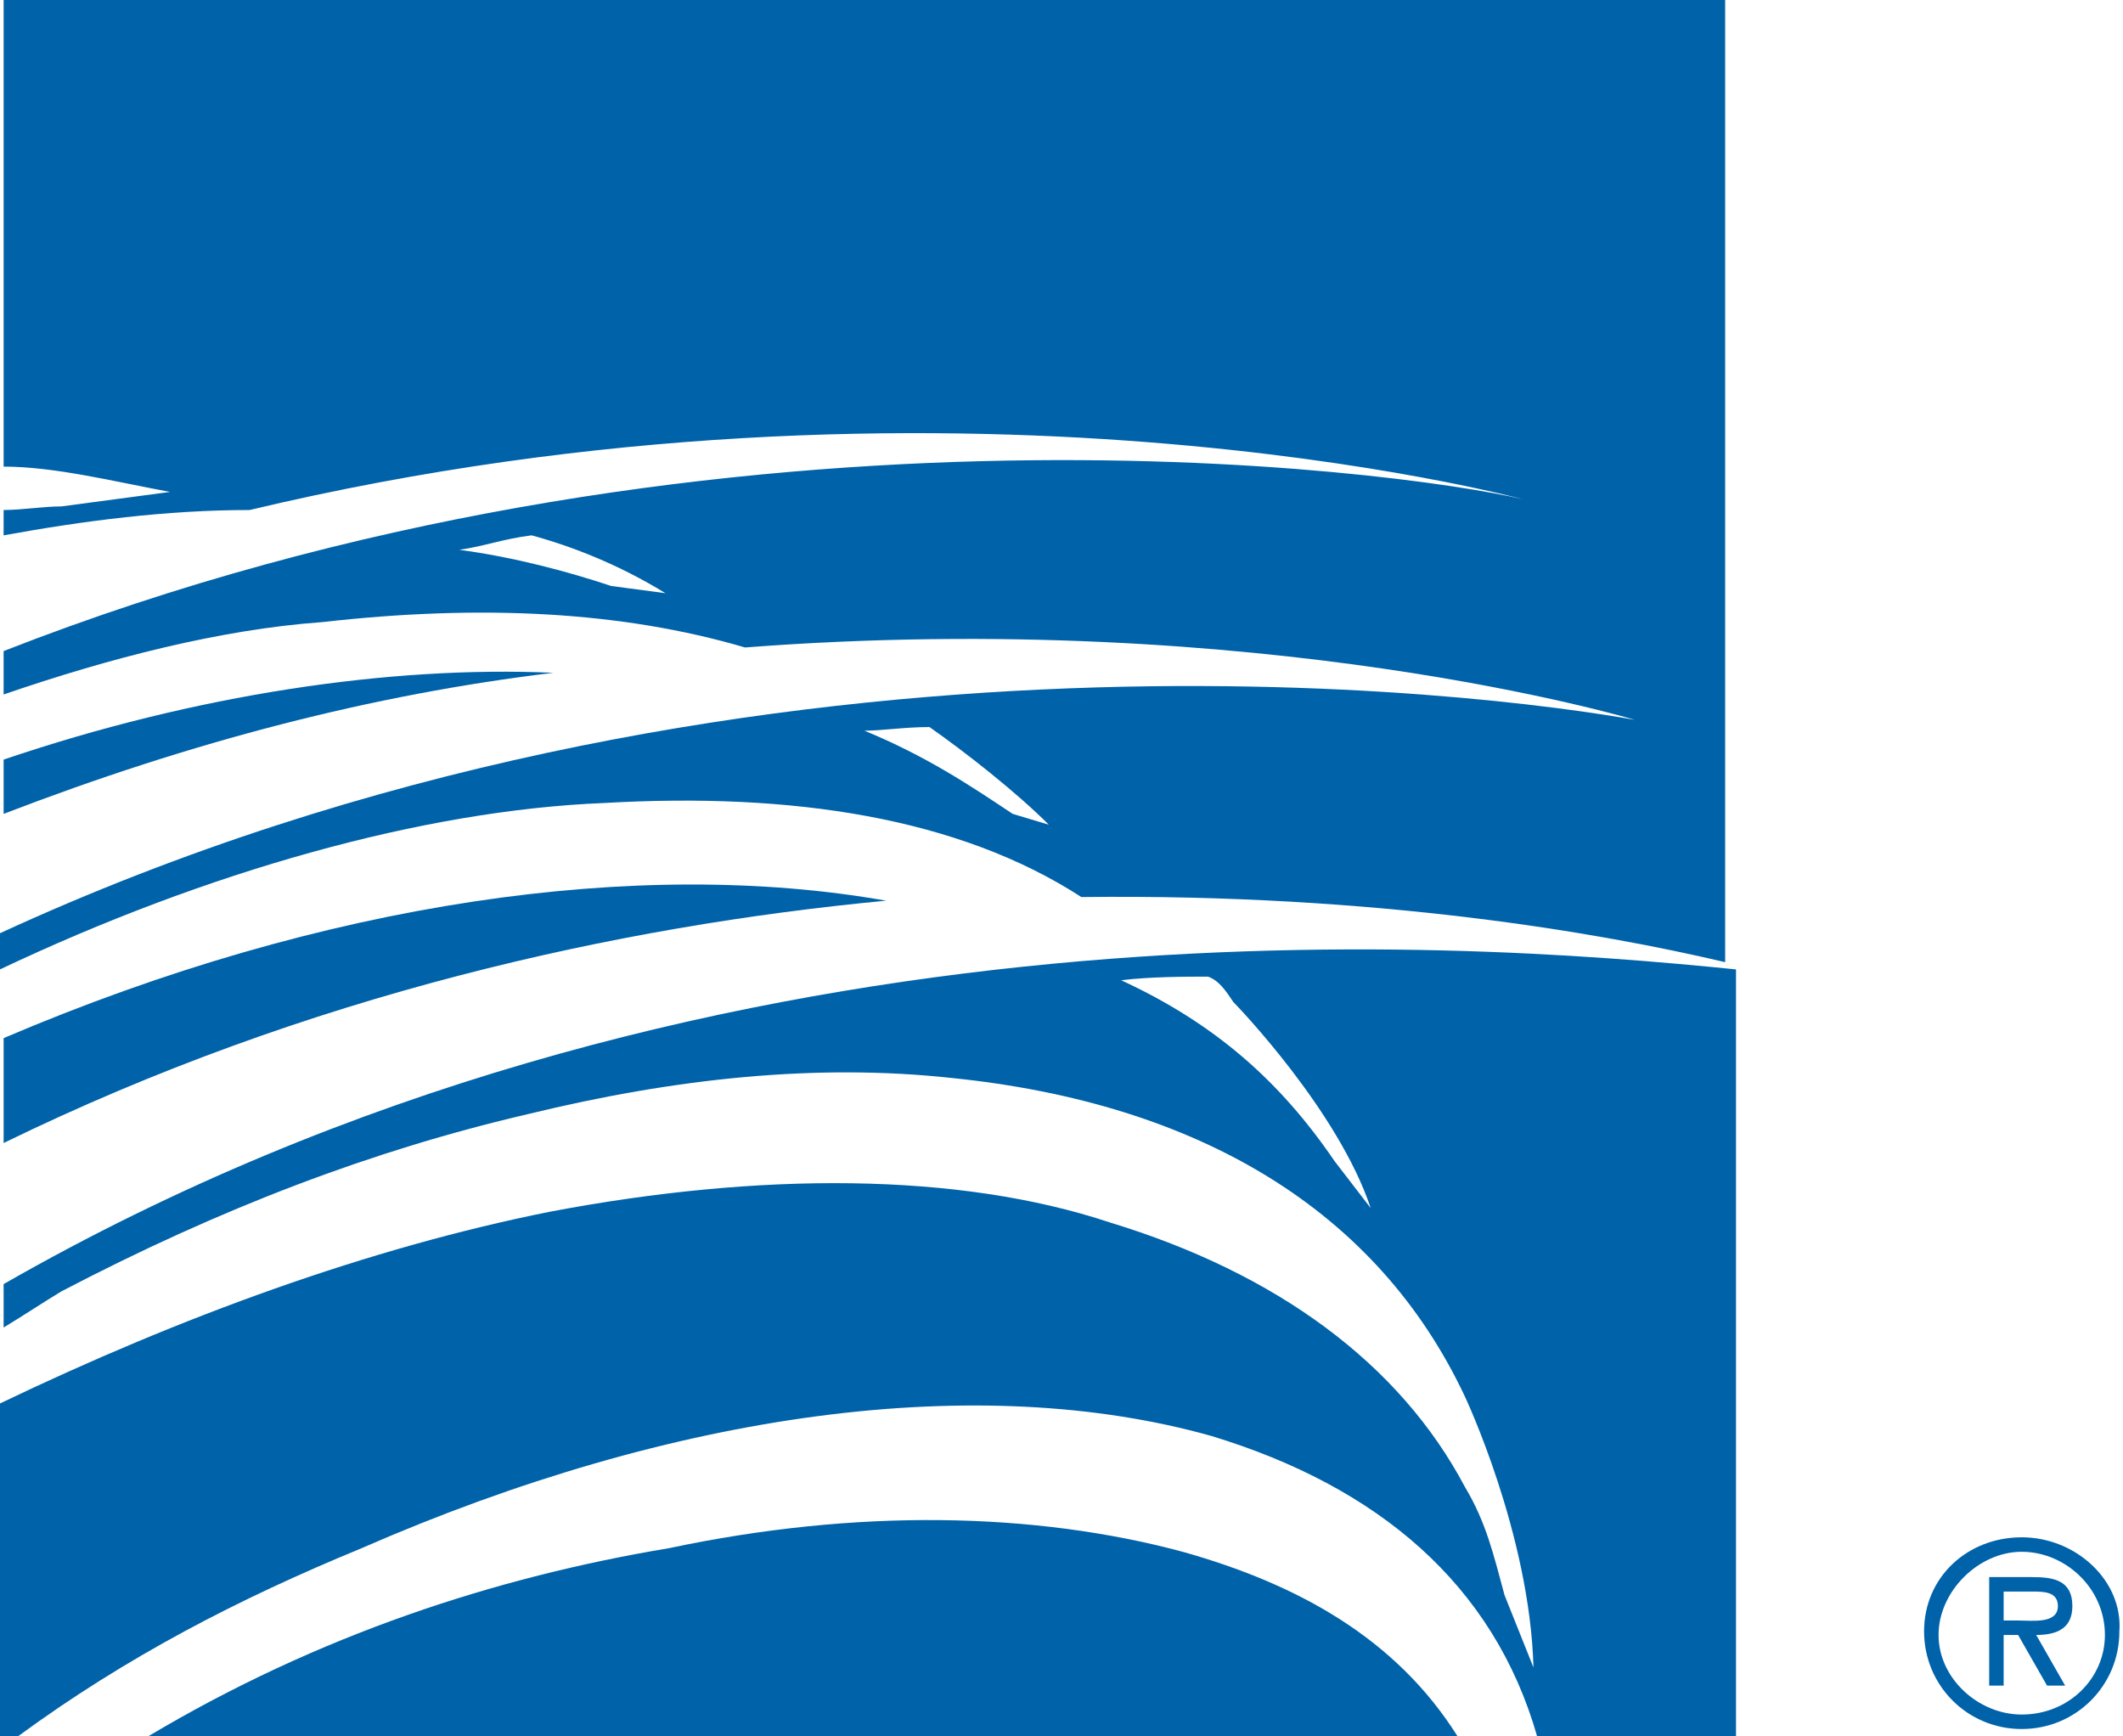 <svg xmlns="http://www.w3.org/2000/svg" xml:space="preserve" id="Layer_1" x="0" y="0" style="enable-background:new 0 0 58.7 48" version="1.1" viewBox="0 0 58.7 48"><style>.st0{fill:#0062a9}</style><path d="M55.8 44.8h-.4V44h.8c.3 0 .7 0 .7.4 0 .5-.7.4-1.1.4m1.5-.4c0-.7-.5-.8-1.1-.8H55v3h.4v-1.4h.4l.8 1.4h.5l-.8-1.4c.6 0 1-.2 1-.8" class="st0"/><path d="M55.9 47.4c-1.2 0-2.3-1-2.3-2.2 0-1.2 1.1-2.3 2.3-2.3 1.2 0 2.3 1 2.3 2.3 0 1.2-1 2.2-2.3 2.2m0-4.9c-1.5 0-2.7 1.1-2.7 2.6s1.2 2.7 2.7 2.7 2.7-1.2 2.7-2.7c.1-1.4-1.2-2.6-2.7-2.6M.1 21v1.5c5.2-2 10.2-3.3 15.2-3.9-4.5-.2-9.9.6-15.2 2.4" class="st0"/><path d="M28 22.5c-1.2-.8-2.4-1.6-4.1-2.3.5 0 1.1-.1 1.8-.1 1 .7 2.4 1.8 3.3 2.7l-1-.3zm-11.1-6.3c-1.2-.4-2.7-.8-4.2-1 .7-.1 1.2-.3 2-.4 1.1.3 2.4.8 3.7 1.6l-1.5-.2zM.1 12.9c1.4 0 3 .4 4.6.7l-3 .4c-.5 0-1.1.1-1.6.1v.7c2.2-.4 4.5-.7 6.8-.7 19.3-4.6 35.2-.3 35.2-.3-3.4-.8-22.6-3.4-42 4.2v1.2c2.9-1 6-1.8 8.8-2 4.4-.5 8.3-.3 11.7.7 14.3-1.1 24.6 2 24.6 2-3.9-.7-24.8-3.5-45.2 5.9v1c5.7-2.7 11.7-4.4 16.7-4.6 5.2-.3 9.8.4 13.2 2.6 8.2-.1 14.4 1 17.8 1.8V0H.1v12.9z" class="st0"/><path d="M.1 28.7v2.9c8.4-4.1 17-6 24.4-6.7-6.8-1.2-15.5 0-24.4 3.8m36.8 3.4c-1.5-2.2-3.3-3.8-5.9-5 .8-.1 1.8-.1 2.4-.1.3.1.5.4.7.7.1.1 2.9 3 3.8 5.7l-1-1.3zM.1 35.5v1.2c.5-.3 1.1-.7 1.6-1 4.4-2.3 8.6-3.9 12.9-4.9 4.1-1 8-1.4 11.7-1 6.9.7 11.8 3.7 14.2 8.8 0 0 1.8 3.8 1.9 7.5l-.8-2c-.3-1.1-.5-2-1.1-3-1.8-3.4-5.2-5.9-9.8-7.3-4.2-1.4-9.7-1.4-15.5-.3-5 1-10.2 2.9-15.2 5.3V48h.5c3-2.2 6.1-3.8 9.5-5.2 8.7-3.8 17.1-4.9 23.5-3.1 4.6 1.4 7.8 4.1 9 8.3H48V26.8C40.1 26 19.3 24.5.1 35.5" class="st0"/><path d="M32.7 42.9c-4.1-1.1-9-1.2-14.2-.1-4.8.8-9.7 2.4-14.4 5.2h36.2c-1.7-2.7-4.4-4.2-7.6-5.1" class="st0"/></svg>